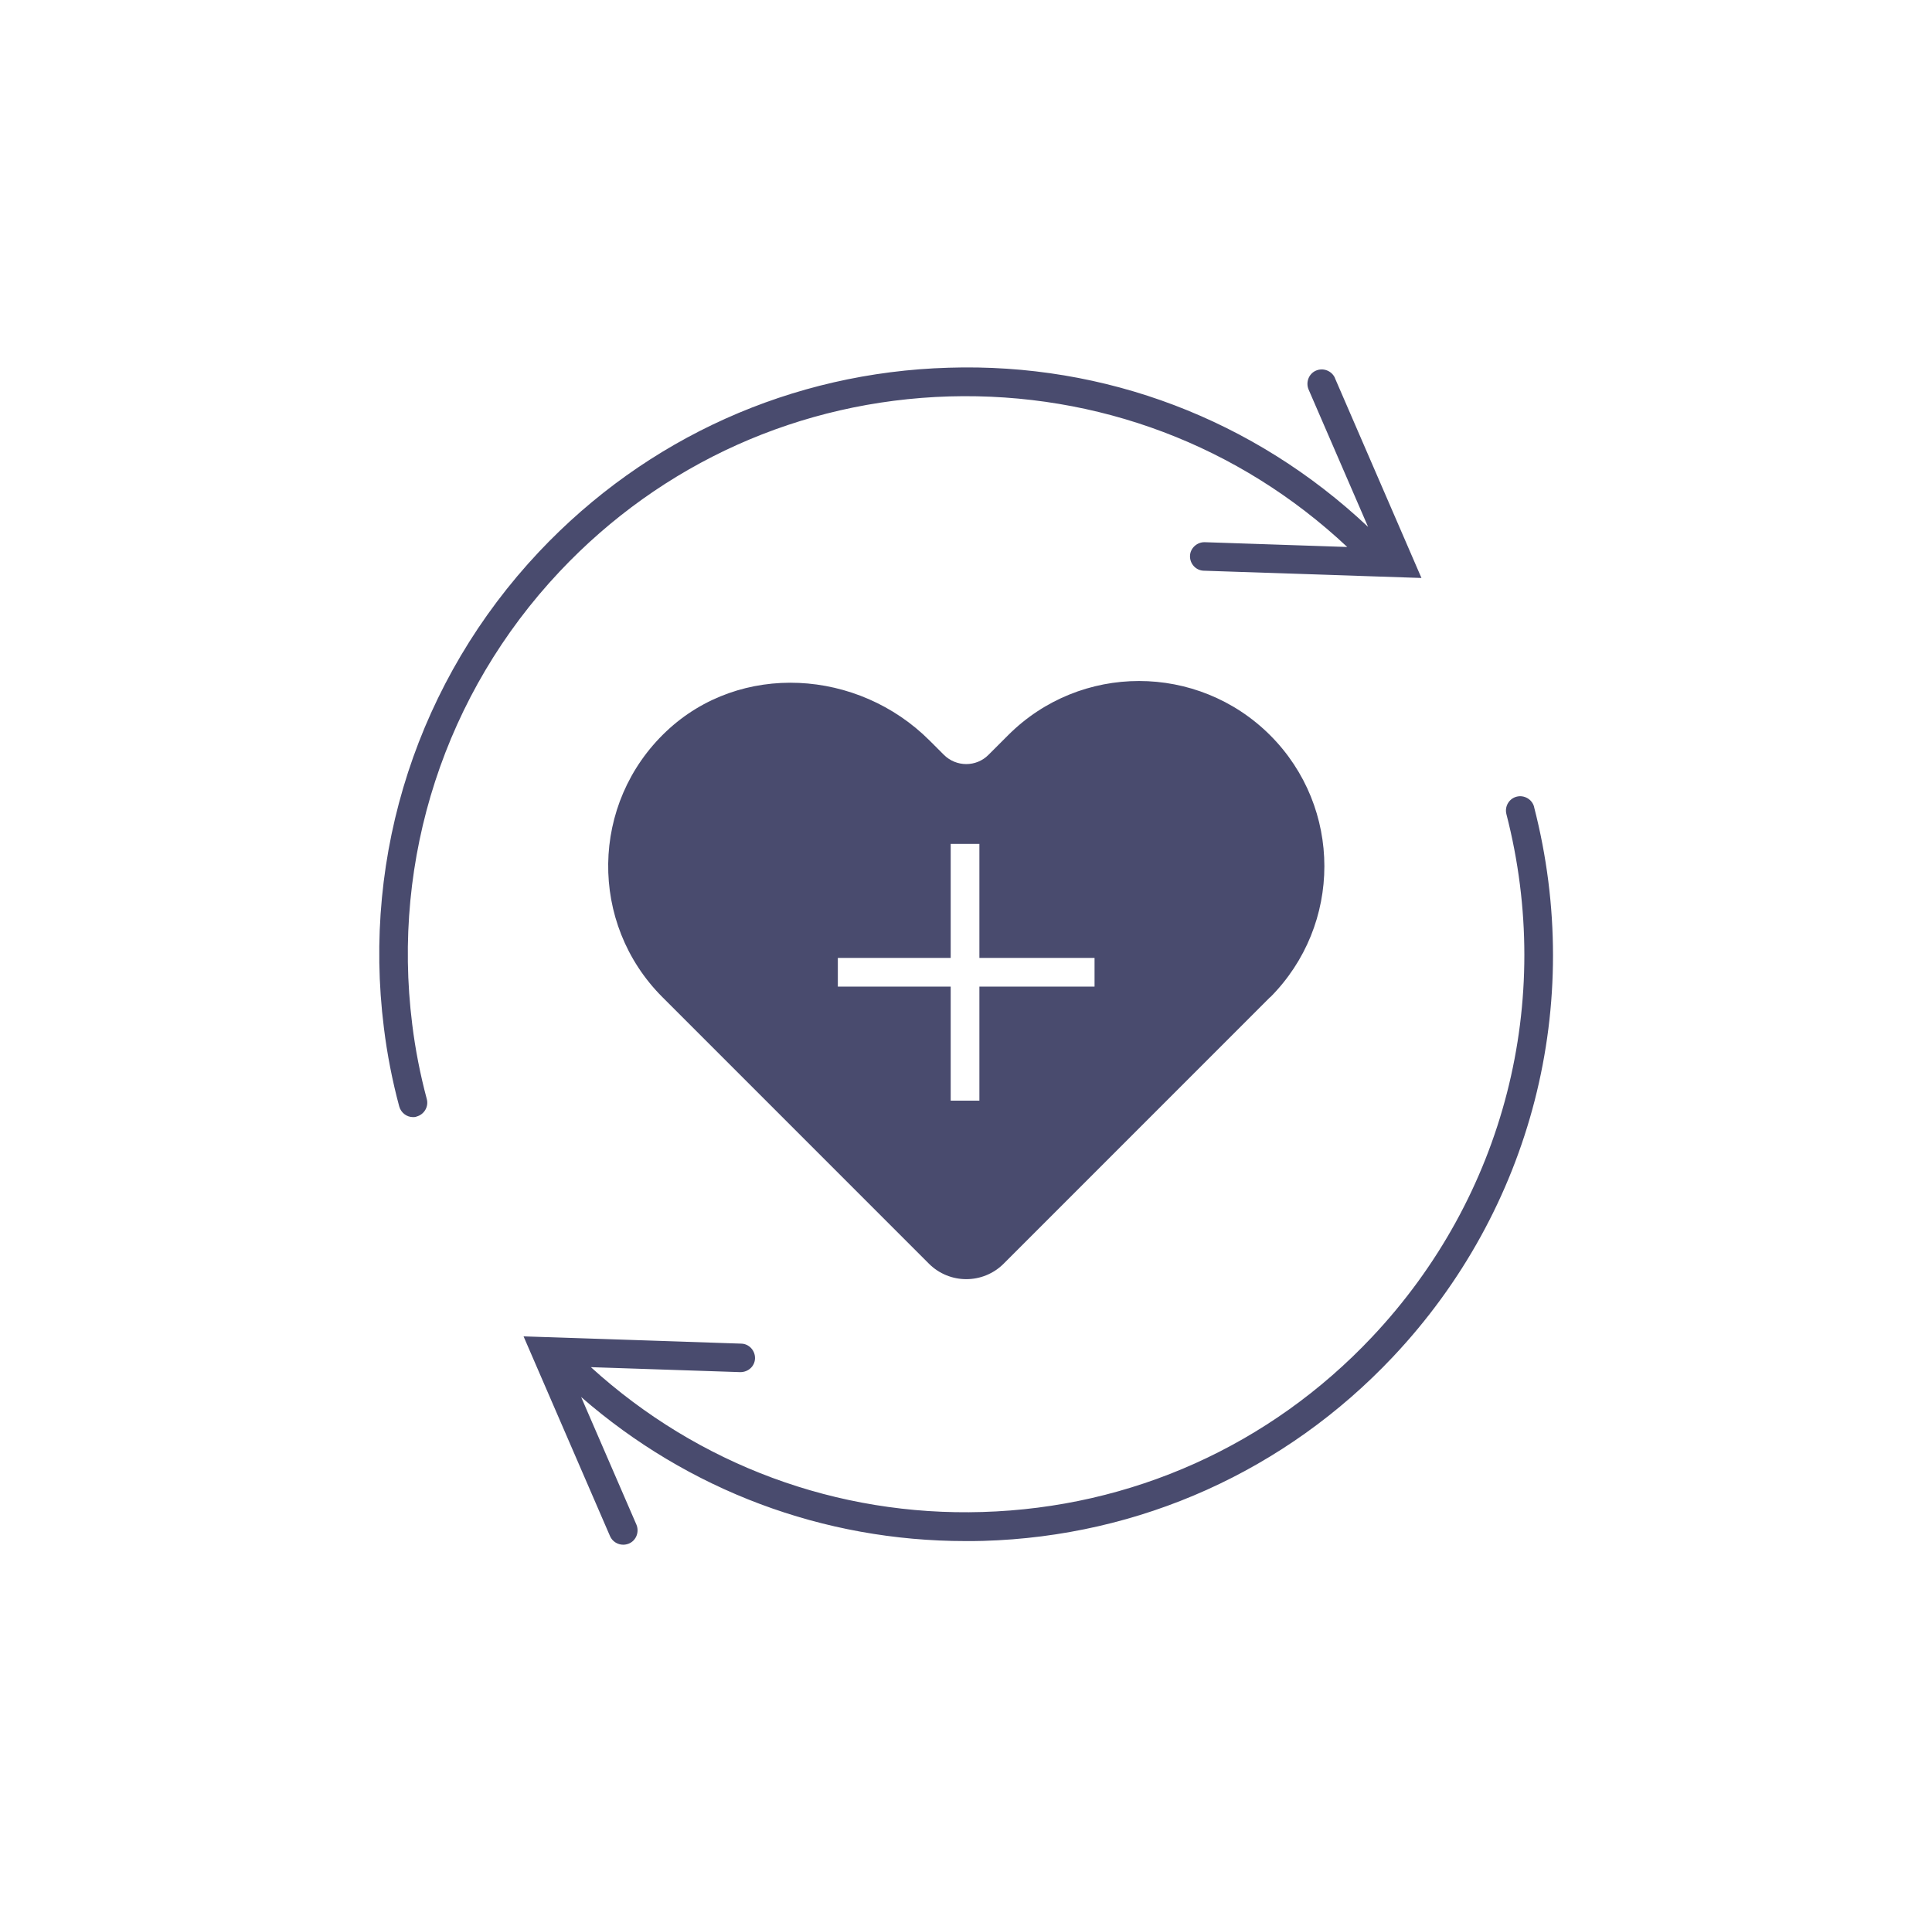 <svg width="101" height="100" viewBox="0 0 101 100" fill="none" xmlns="http://www.w3.org/2000/svg">
<path d="M66.4 52.12L64.21 54.31L52.47 66.05C51.39 67.13 49.64 67.13 48.56 66.05L36.82 54.31L34.63 52.12C30.78 48.27 30.85 41.98 34.84 38.22C38.7 34.58 44.86 34.96 48.61 38.72L49.34 39.45C49.99 40.1 51.04 40.1 51.68 39.45L52.7 38.43C56.48 34.65 62.61 34.65 66.4 38.43C70.18 42.21 70.18 48.34 66.4 52.13V52.12ZM57.22 50.07H51.2V44.11H49.7V50.07H43.8V51.57H49.7V57.53H51.2V51.57H57.22V50.07Z" fill="#494B6E"/>
<path d="M69.79 19.76C69.62 19.38 69.18 19.21 68.8 19.37C68.42 19.53 68.25 19.98 68.41 20.36L71.52 27.54C65.56 21.93 57.78 18.96 49.59 19.22C41.4 19.46 33.8 22.88 28.18 28.84C21.88 35.53 18.92 44.6 20.07 53.73C20.24 55.11 20.51 56.49 20.87 57.83C20.96 58.16 21.26 58.39 21.59 58.39C21.65 58.39 21.72 58.39 21.78 58.36C22.18 58.25 22.42 57.84 22.31 57.44C21.97 56.17 21.71 54.85 21.55 53.54C20.46 44.86 23.27 36.23 29.26 29.87C34.6 24.2 41.84 20.95 49.63 20.72C57.39 20.5 64.77 23.28 70.43 28.59L62.98 28.34C62.58 28.33 62.22 28.65 62.21 29.06C62.2 29.47 62.52 29.82 62.93 29.83L74.31 30.21L69.79 19.77V19.76Z" fill="#494B6E"/>
<path d="M80.2 42.18C80.1 41.78 79.68 41.54 79.29 41.64C78.89 41.74 78.65 42.15 78.75 42.55C81.27 52.32 78.65 62.54 71.73 69.88C66.39 75.55 59.15 78.8 51.36 79.03C43.77 79.26 36.51 76.57 30.89 71.46L38.7 71.72C39.12 71.72 39.46 71.41 39.47 71C39.48 70.59 39.16 70.24 38.75 70.23L27.37 69.85L31.89 80.29C32.01 80.57 32.29 80.74 32.58 80.74C32.68 80.74 32.78 80.72 32.88 80.68C33.26 80.52 33.43 80.07 33.27 79.69L30.38 73.02C35.98 77.9 43.04 80.55 50.48 80.55C50.79 80.55 51.1 80.55 51.41 80.54C59.6 80.3 67.2 76.88 72.82 70.92C80.09 63.21 82.85 52.47 80.2 42.19V42.18Z" fill="#494B6E"/>
</svg>

